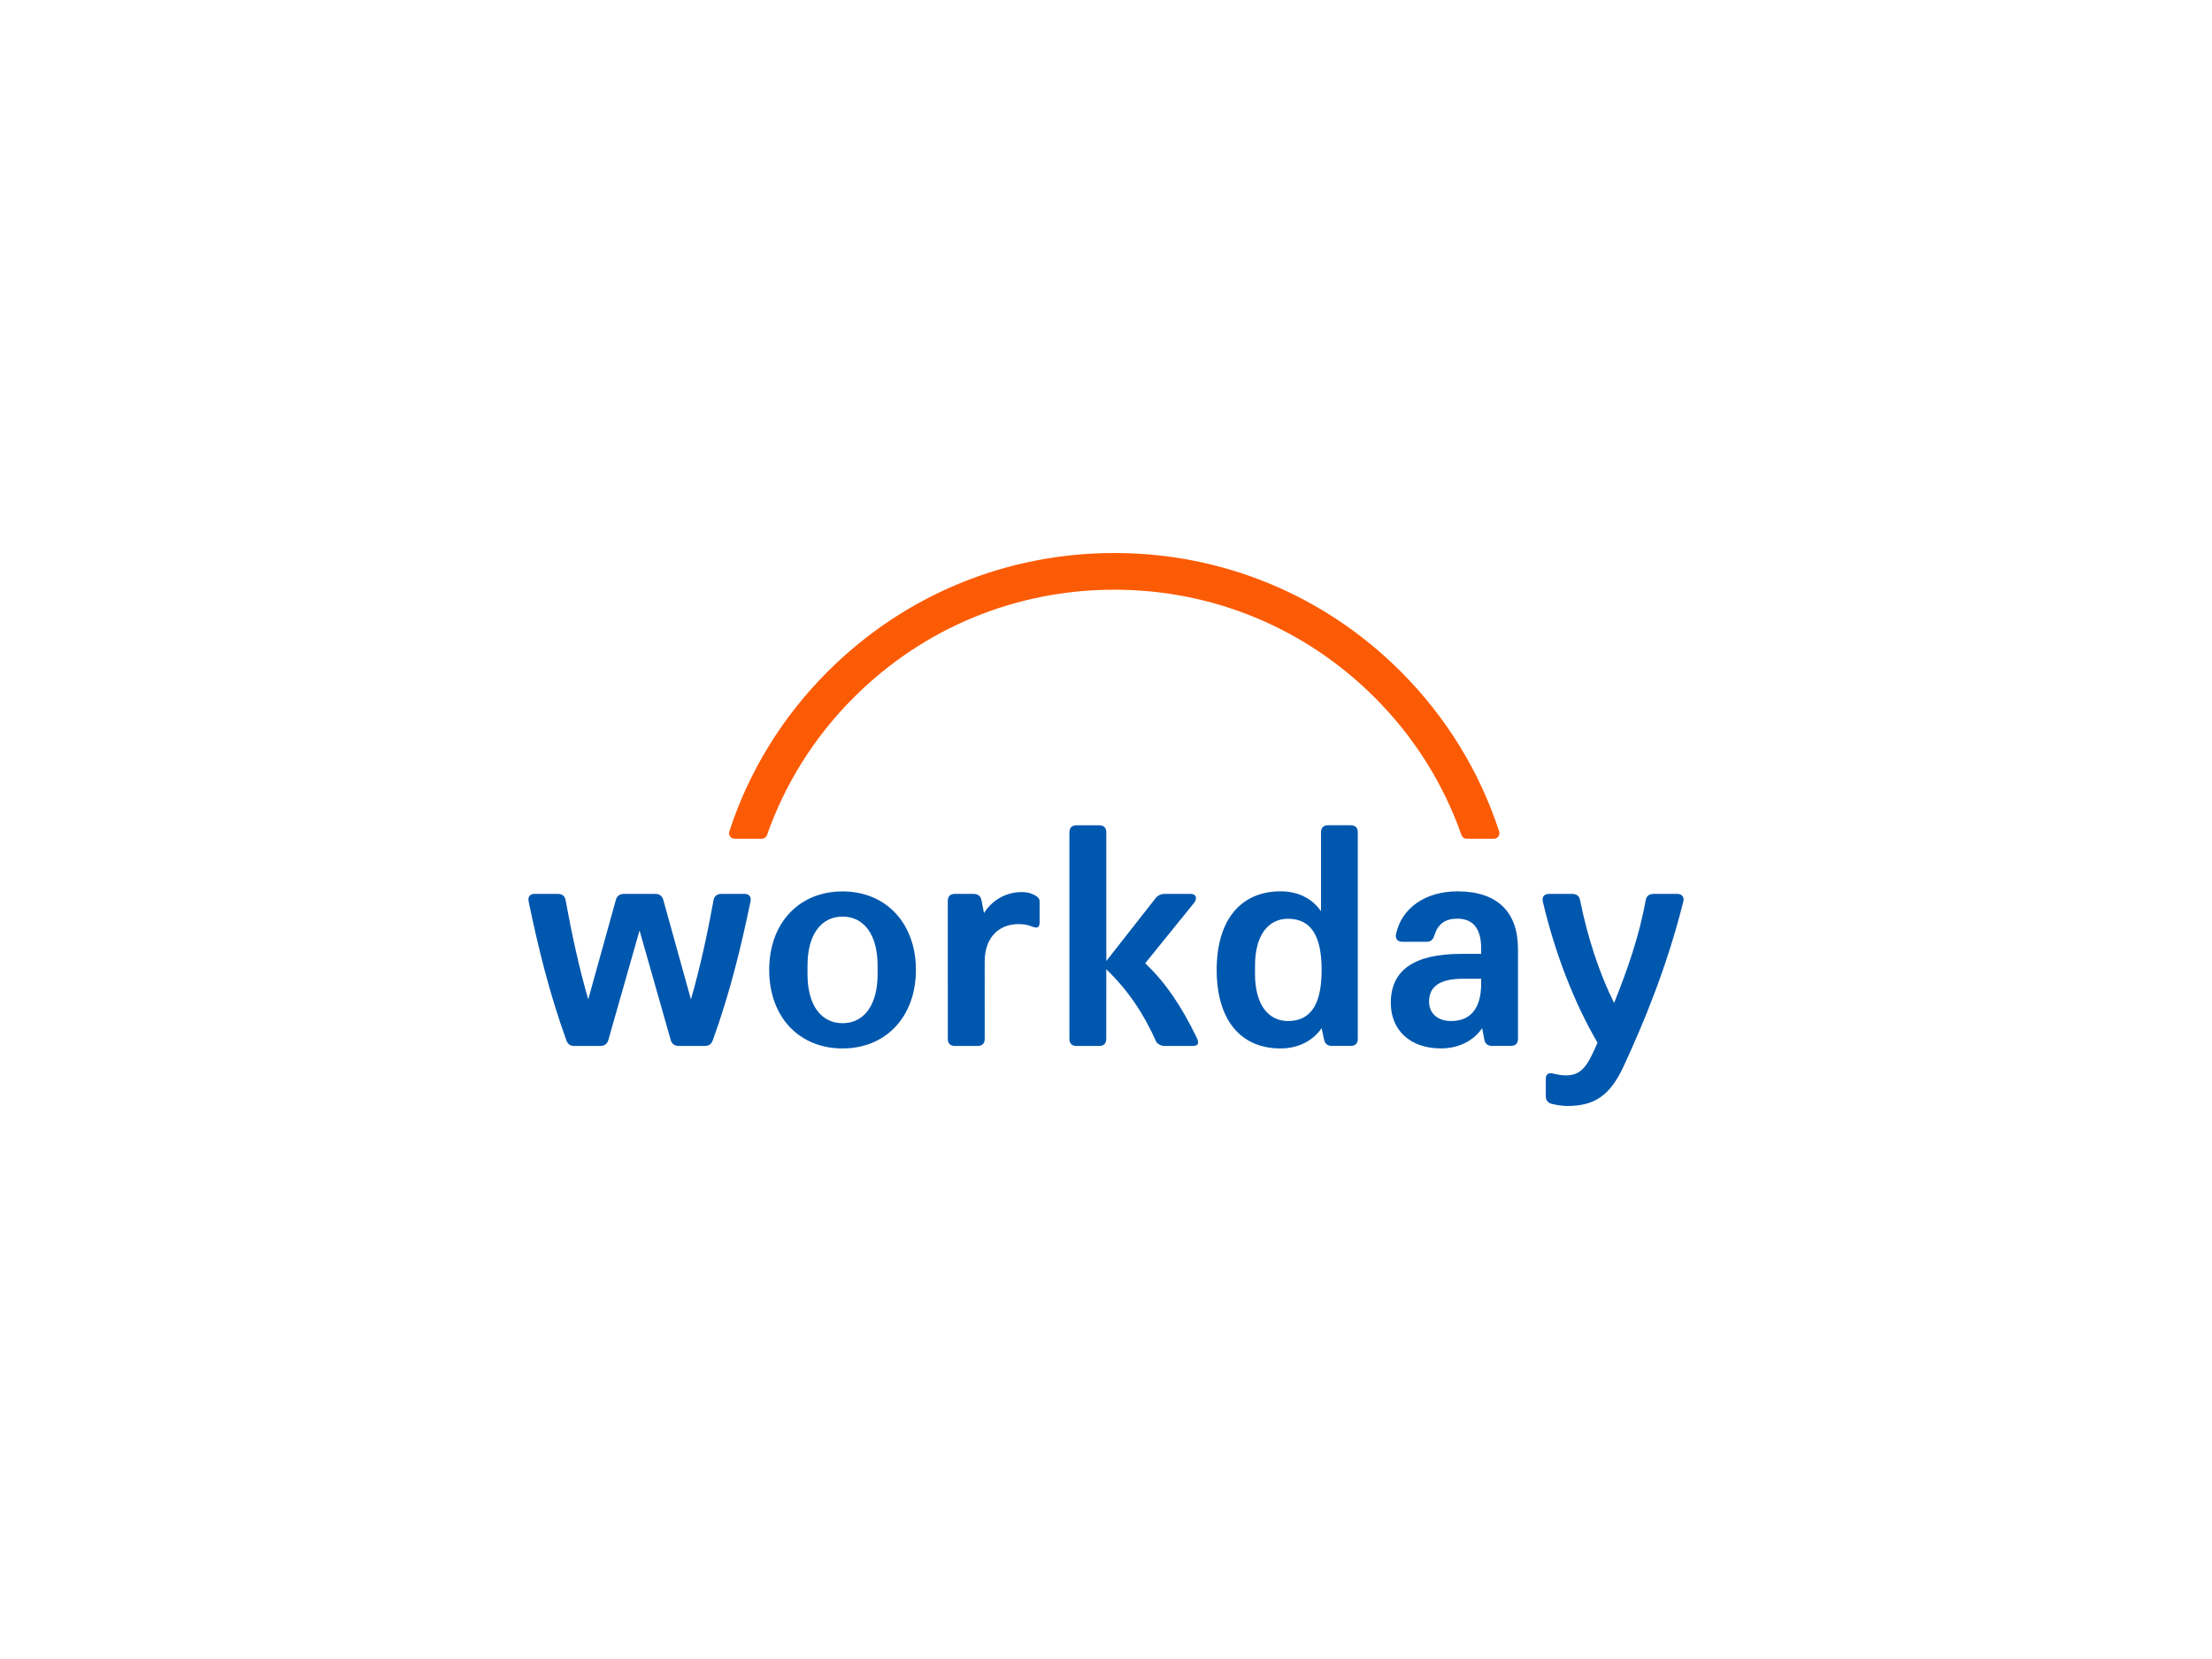 <svg width="128" height="96" viewBox="0 0 128 96" fill="none" xmlns="http://www.w3.org/2000/svg">
<path fill-rule="evenodd" clip-rule="evenodd" d="M78.162 47.754H76.85C76.585 47.754 76.441 47.9 76.441 48.167V52.731C75.93 51.989 75.11 51.578 74.104 51.578C71.787 51.578 70.405 53.245 70.405 56.125C70.405 59.003 71.779 60.669 74.096 60.669C75.123 60.669 75.962 60.237 76.476 59.498L76.62 60.154C76.664 60.4 76.826 60.523 77.073 60.523H78.161C78.426 60.523 78.57 60.381 78.57 60.114V48.167C78.572 47.898 78.43 47.754 78.162 47.754ZM74.529 59.082C73.384 59.082 72.623 58.117 72.623 56.37V55.877C72.623 54.133 73.379 53.165 74.529 53.165C75.82 53.165 76.478 54.09 76.478 56.127C76.478 58.163 75.821 59.082 74.529 59.082Z" fill="#0057AE"/>
<path fill-rule="evenodd" clip-rule="evenodd" d="M80.784 54.045C81.113 52.525 82.506 51.579 84.332 51.579C86.67 51.579 87.839 52.794 87.84 54.909V60.112C87.84 60.376 87.699 60.521 87.431 60.521H86.343C86.096 60.521 85.931 60.398 85.891 60.152L85.767 59.496C85.257 60.235 84.414 60.667 83.37 60.667C81.627 60.667 80.481 59.635 80.481 58.032C80.481 56.162 81.794 55.197 84.563 55.197H85.709V54.867C85.709 53.736 85.236 53.16 84.335 53.16C83.617 53.16 83.207 53.469 83.002 54.128C82.918 54.397 82.774 54.498 82.549 54.498H81.153C80.868 54.498 80.723 54.314 80.784 54.045ZM83.966 59.083C85.011 59.083 85.709 58.45 85.709 56.926V56.638H84.642C83.349 56.638 82.695 57.07 82.694 57.953C82.695 58.653 83.207 59.083 83.966 59.083Z" fill="#0057AE"/>
<path d="M33.236 60.525C32.991 60.525 32.847 60.422 32.766 60.176C31.8 57.504 31.146 54.85 30.593 52.178C30.531 51.911 30.654 51.725 30.94 51.725H32.274C32.521 51.725 32.683 51.848 32.726 52.074C33.073 53.967 33.485 55.919 34.039 57.832L35.637 52.074C35.698 51.848 35.862 51.725 36.107 51.725H37.913C38.158 51.725 38.322 51.848 38.383 52.074L39.981 57.832C40.535 55.92 40.947 53.967 41.294 52.074C41.334 51.848 41.501 51.725 41.746 51.725H43.08C43.365 51.725 43.487 51.909 43.426 52.178C42.874 54.85 42.22 57.504 41.254 60.176C41.17 60.422 41.029 60.525 40.783 60.525H39.282C39.057 60.525 38.872 60.422 38.811 60.176L37.008 53.842L35.204 60.176C35.143 60.422 34.958 60.525 34.734 60.525H33.236Z" fill="#0057AE"/>
<path fill-rule="evenodd" clip-rule="evenodd" d="M48.755 51.583C46.254 51.583 44.511 53.392 44.511 56.126C44.511 58.861 46.254 60.67 48.755 60.67C51.257 60.67 53 58.84 53 56.126C53 53.413 51.257 51.583 48.755 51.583ZM50.784 56.371C50.784 58.181 49.984 59.209 48.755 59.209C47.526 59.209 46.727 58.181 46.727 56.371V55.878C46.727 54.069 47.526 53.04 48.755 53.04C49.984 53.04 50.784 54.069 50.784 55.878V56.371Z" fill="#0057AE"/>
<path d="M92.442 60.336C91.13 58.096 89.995 55.22 89.279 52.178C89.218 51.889 89.363 51.725 89.65 51.727H90.984C91.229 51.727 91.394 51.85 91.435 52.097C91.865 54.236 92.542 56.312 93.402 58.039C94.161 56.146 94.859 54.173 95.228 52.097C95.27 51.85 95.433 51.727 95.679 51.727H97.053C97.338 51.727 97.483 51.913 97.399 52.199C96.456 55.962 95.103 59.229 93.935 61.738C93.176 63.362 92.293 64 90.695 64C90.388 64 90.062 63.938 89.794 63.877C89.549 63.816 89.448 63.65 89.448 63.424V62.437C89.448 62.149 89.615 62.045 89.9 62.128C90.146 62.189 90.391 62.229 90.616 62.229C91.56 62.229 91.889 61.613 92.442 60.336Z" fill="#0057AE"/>
<path d="M56.939 52.836C57.39 52.114 58.19 51.621 59.112 51.621C59.46 51.621 59.767 51.704 60.014 51.89C60.097 51.952 60.158 52.035 60.158 52.159V53.373C60.158 53.659 60.036 53.743 59.728 53.619C59.478 53.514 59.233 53.474 58.947 53.474C57.698 53.474 56.98 54.359 56.98 55.635L56.981 60.118C56.981 60.382 56.84 60.525 56.572 60.525H55.256C54.991 60.525 54.847 60.384 54.847 60.115L54.845 52.136C54.845 51.872 54.986 51.727 55.254 51.727H56.342C56.61 51.727 56.755 51.871 56.795 52.096L56.939 52.836Z" fill="#0057AE"/>
<path d="M69.243 60.034C68.342 58.184 67.481 56.909 66.271 55.736L69.101 52.24C69.307 51.951 69.206 51.725 68.877 51.725H67.402C67.197 51.725 67.012 51.805 66.888 51.951L64.018 55.61V48.169C64.018 47.9 63.873 47.756 63.605 47.756H62.292C62.028 47.756 61.883 47.901 61.883 48.169V60.115C61.883 60.381 62.025 60.525 62.292 60.525H63.605C63.87 60.525 64.014 60.383 64.014 60.115L64.018 56.087C65.288 57.319 66.169 58.634 66.906 60.279C66.99 60.424 67.192 60.525 67.397 60.525H69.016C69.344 60.526 69.406 60.363 69.243 60.034Z" fill="#0057AE"/>
<path d="M49.414 40.351C53.436 36.335 58.786 34.124 64.479 34.124C70.162 34.124 75.505 36.33 79.523 40.336C81.822 42.627 83.527 45.349 84.569 48.32C84.614 48.448 84.732 48.533 84.869 48.533H86.448C86.663 48.533 86.819 48.325 86.751 48.12C85.626 44.656 83.686 41.483 81.03 38.834C76.611 34.426 70.733 32 64.483 32C58.221 32 52.331 34.432 47.907 38.85C45.256 41.496 43.323 44.664 42.201 48.12C42.135 48.325 42.289 48.533 42.506 48.533H44.085C44.221 48.533 44.34 48.446 44.385 48.32C45.422 45.357 47.123 42.639 49.414 40.351Z" fill="#FC5B05"/>
</svg>
